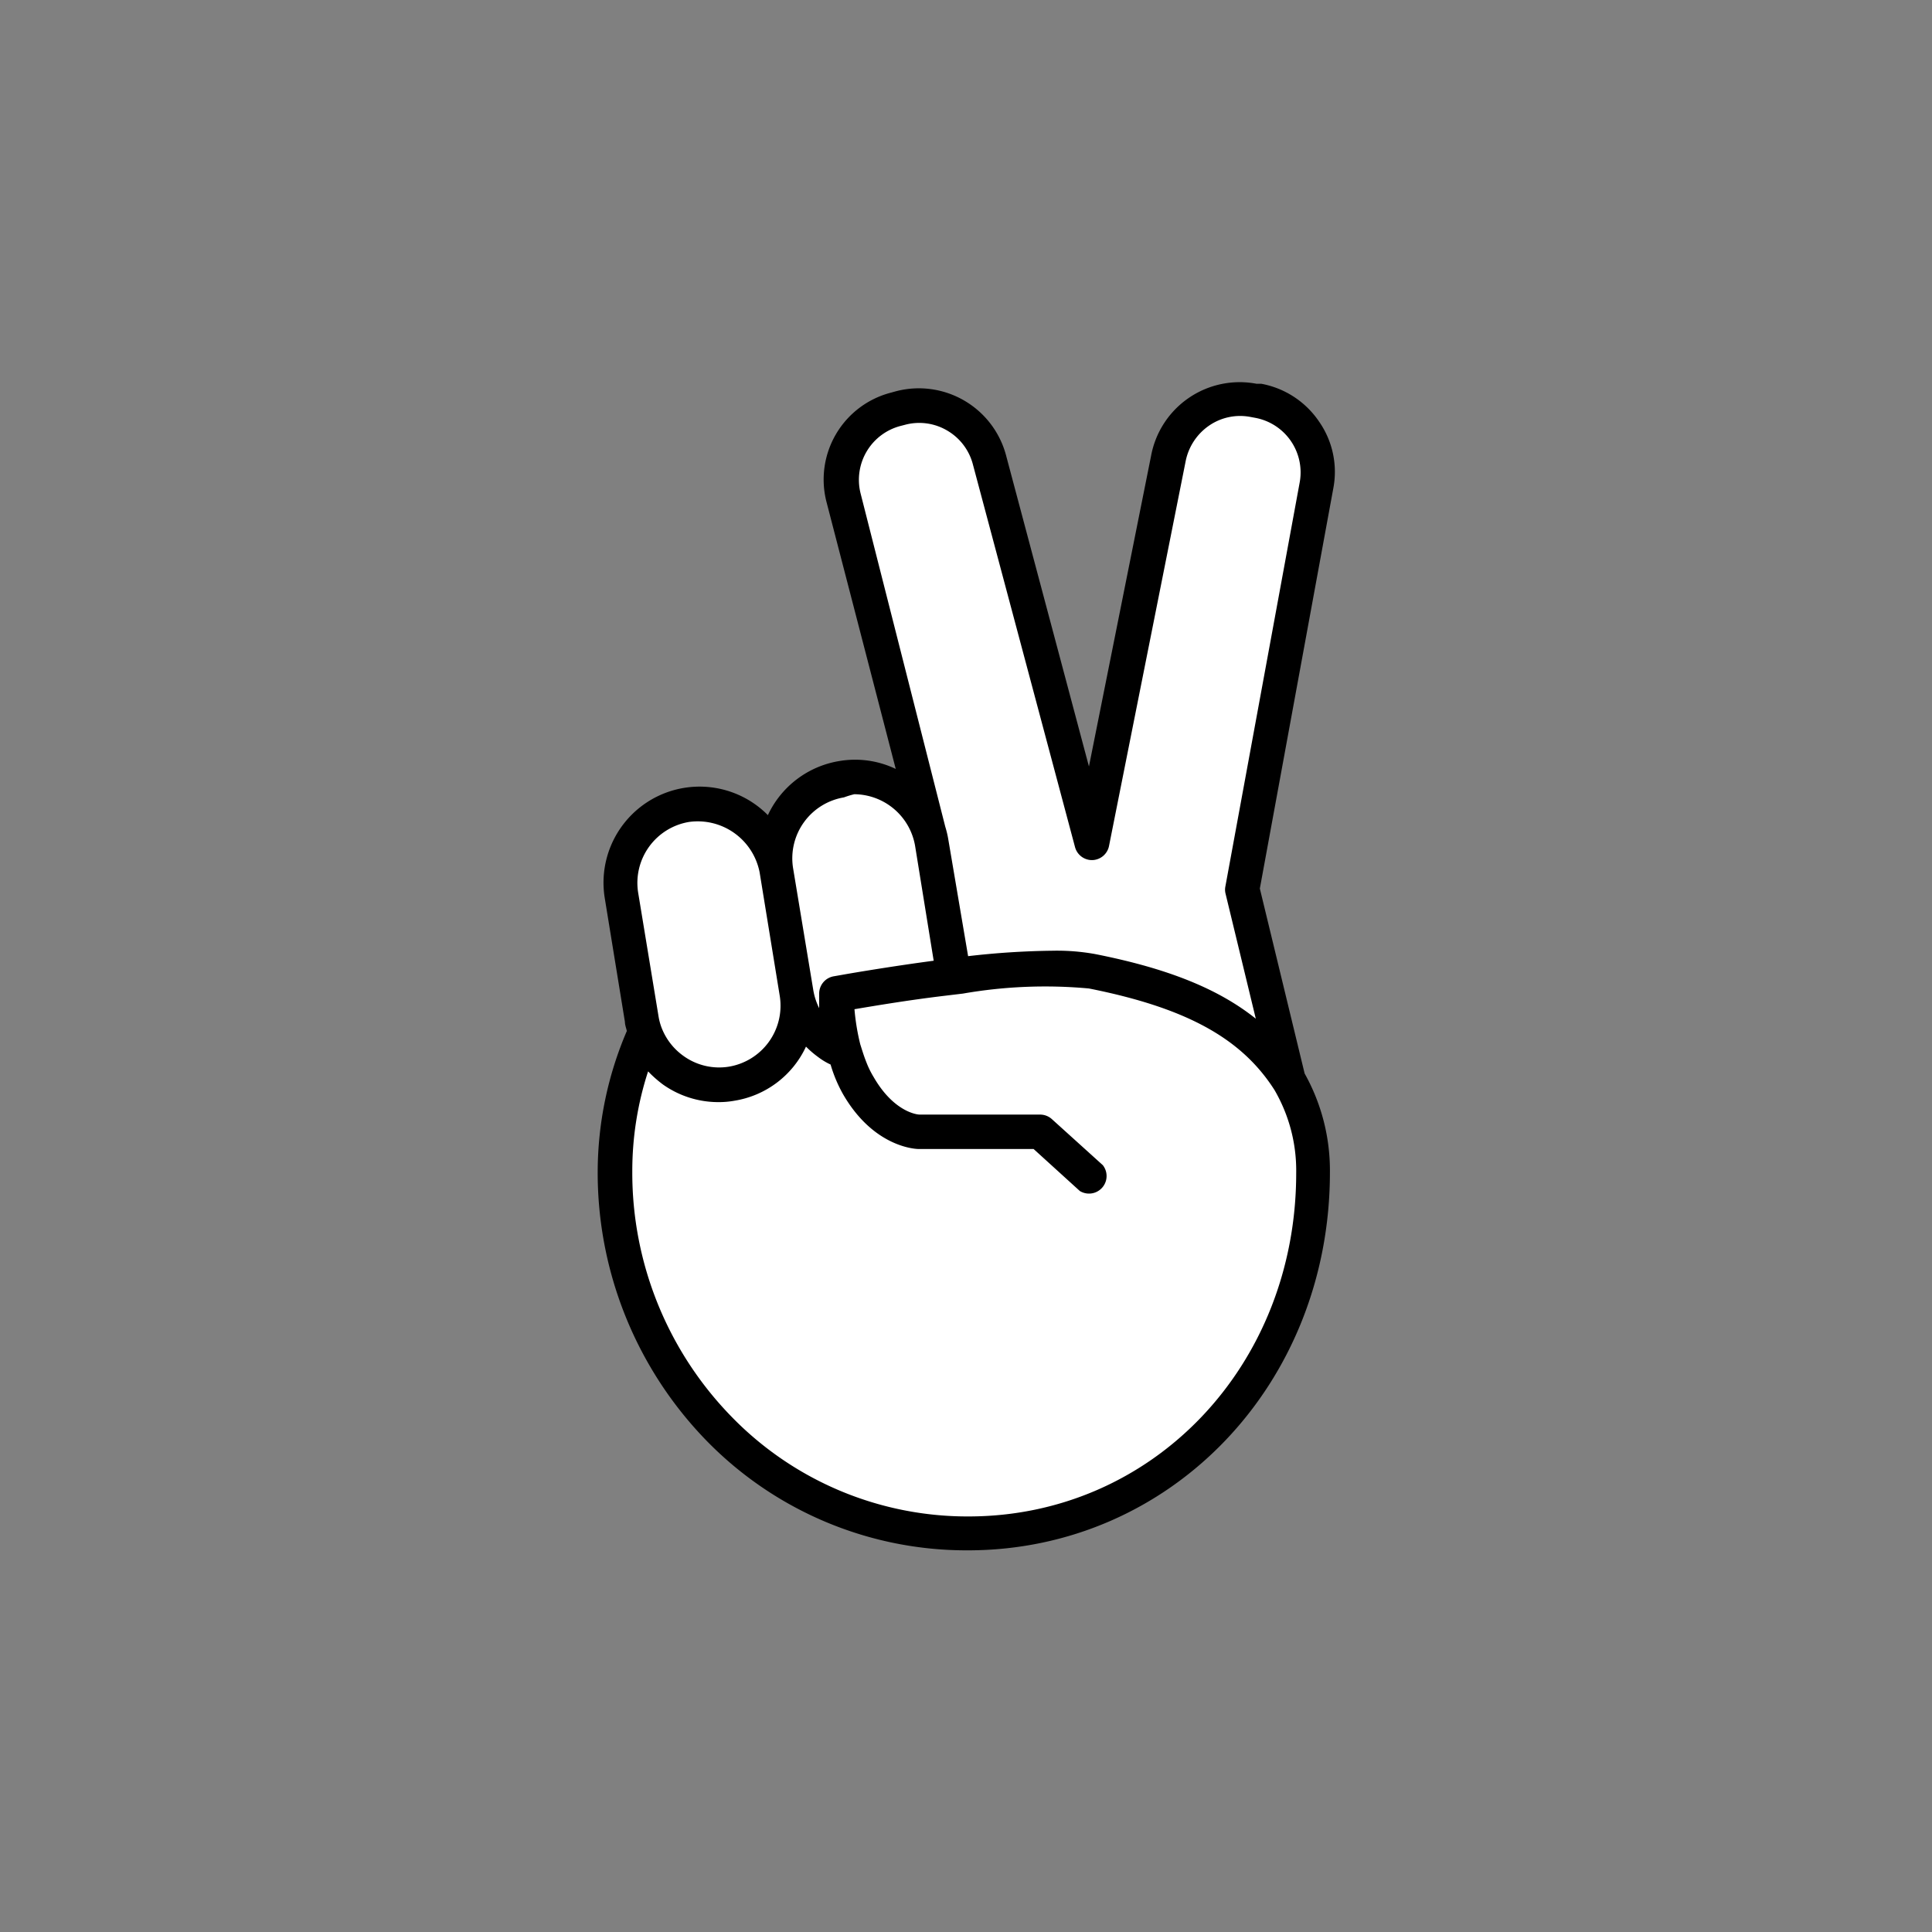 <svg xmlns="http://www.w3.org/2000/svg" viewBox="0 0 110 110"><rect x="0" y="0" width="110" height="110" fill="#808080" stroke="none"/><defs><style>.cls-1{fill:#fff;}</style></defs><title>Social</title><g id="ICON"><g id="_Group_" data-name="&lt;Group&gt;"><path class="cls-1" d="M73.89,24.8a3.67,3.67,0,0,0-2.35-1.53l-.27-.05A3.66,3.66,0,0,0,67,26.15L62.63,48.08a.48.48,0,0,1-.46.39.49.49,0,0,1-.48-.36L55.88,26.34a3.63,3.63,0,0,0-1.69-2.25,3.59,3.59,0,0,0-2.77-.39l-.27.07a3.65,3.65,0,0,0-2.63,4.46l4.84,18.94h0a4.44,4.44,0,0,1,.18.74l1.15,7a.09.09,0,0,1,0,.05,29.79,29.79,0,0,1,7.55-.18c4.79,1,8,2.39,10.12,4.65l-2.11-8.77a.44.44,0,0,1,0-.2l4.22-23A3.67,3.67,0,0,0,73.89,24.8Z"/><path class="cls-1" d="M45.85,56.41A3.93,3.93,0,0,0,47.37,59a13.09,13.09,0,0,1-.22-2.41.49.49,0,0,1,.4-.46c.11,0,.86-.16,2-.34s2.61-.41,4.21-.61l-1.15-7.06a4,4,0,0,0-4-3.35,4.6,4.6,0,0,0-.64.05,4,4,0,0,0-3.31,4.59Z"/><path class="cls-1" d="M37,57.94a3.63,3.63,0,0,0,.16.65l0,0a4,4,0,0,0,4.41,2.6,4,4,0,0,0,3.3-4.59l-1.15-7.06a4,4,0,0,0-4-3.35,4.6,4.6,0,0,0-.64,0,4,4,0,0,0-3.31,4.59Z"/><path class="cls-1" d="M62.06,55.79a29,29,0,0,0-7.31.2l-1,.12c-2.5.31-4.75.7-5.64.85a12.46,12.46,0,0,0,.37,2.6,9.91,9.91,0,0,0,.36,1.09,7,7,0,0,0,.44.92c1.35,2.32,3,2.38,3,2.39h6.91a.5.5,0,0,1,.33.12l2.9,2.63a.49.49,0,0,1,0,.68.5.5,0,0,1-.69,0l-2.76-2.51H52.34c-.09,0-2.24,0-3.88-2.87a8.37,8.37,0,0,1-.76-1.78,4.73,4.73,0,0,1-.81-.47,5,5,0,0,1-1.17-1.18,5,5,0,0,1-4,3.57,4.43,4.43,0,0,1-.81.07,5,5,0,0,1-4.19-2.32,19,19,0,0,0-1.27,6.78A20.4,20.4,0,0,0,41.25,81,19.24,19.24,0,0,0,55.1,86.84c10.74,0,19.16-8.81,19.16-20a9.64,9.64,0,0,0-1.31-5C71,58.72,67.73,56.92,62.06,55.79Z"/><path d="M75.1,24h0a5.08,5.08,0,0,0-3.29-2.15l-.27,0a5.13,5.13,0,0,0-6,4.09L62,43.64,57.3,26A5.14,5.14,0,0,0,51,22.28l-.25.07a5.11,5.11,0,0,0-3.69,6.24L51,43.78a5.36,5.36,0,0,0-3.21-.45,5.46,5.46,0,0,0-4.07,3.08,5.47,5.47,0,0,0-9.29,4.71l1.15,7.06c0,.17.07.35.11.52a20.42,20.42,0,0,0-1.66,8A21.88,21.88,0,0,0,40.2,82a20.68,20.68,0,0,0,14.9,6.27c11.56,0,20.62-9.45,20.62-21.52a11.31,11.31,0,0,0-1.44-5.63L71.73,50.59l4.18-22.77A5,5,0,0,0,75.1,24ZM43.25,49.67l1.15,7.06a3.52,3.52,0,0,1-2.89,4,3.47,3.47,0,0,1-2.61-.62,3.52,3.52,0,0,1-1.27-1.7,3.39,3.39,0,0,1-.14-.57L36.33,50.8a3.52,3.52,0,0,1,2.89-4A3.59,3.59,0,0,1,43.25,49.67Zm5.39-4.45a3.54,3.54,0,0,1,3.46,2.93l1.06,6.55c-1.13.15-2.35.33-3.71.55-1.12.18-1.87.32-2,.34a1,1,0,0,0-.81,1c0,.16,0,.44,0,.81a3.65,3.65,0,0,1-.33-1l-1.16-7a3.52,3.52,0,0,1,2.9-4A5.09,5.09,0,0,1,48.64,45.22Zm5.3-20.7a3.15,3.15,0,0,1,1.46,1.95l5.81,21.77a1,1,0,0,0,1,.73h0a1,1,0,0,0,.93-.79l4.37-21.94a3.22,3.22,0,0,1,1.32-2,3.12,3.12,0,0,1,2.37-.5l.27.05A3.16,3.16,0,0,1,74,27.46l-4.23,23a.94.94,0,0,0,0,.39L71.5,58c-2.13-1.7-5-2.86-9.15-3.68a12.2,12.2,0,0,0-2.42-.19,45.86,45.86,0,0,0-4.81.31L54,47.84a5.36,5.36,0,0,0-.18-.77L49,28.1a3.17,3.17,0,0,1,2.28-3.85l.27-.07A3.13,3.13,0,0,1,53.94,24.52ZM36.9,61a6.8,6.8,0,0,0,.85.75,5.46,5.46,0,0,0,3.18,1,4.91,4.91,0,0,0,.89-.08,5.44,5.44,0,0,0,4.07-3.08,5.69,5.69,0,0,0,.7.6,3.71,3.71,0,0,0,.7.42A8,8,0,0,0,48,62.3c1.78,3.08,4.21,3.12,4.31,3.12h6.54l2.63,2.39a1,1,0,0,0,1.31-1.47l-2.91-2.63a1,1,0,0,0-.66-.25H52.37c-.25,0-1.53-.23-2.63-2.14a5.25,5.25,0,0,1-.42-.86c-.14-.35-.24-.69-.34-1a12.73,12.73,0,0,1-.33-2c1.08-.18,3-.51,5.18-.77l1-.12A27.23,27.23,0,0,1,62,56.28c5.53,1.1,8.69,2.83,10.57,5.79a9.12,9.12,0,0,1,1.23,4.72c0,11-8.2,19.55-18.66,19.55a18.73,18.73,0,0,1-13.49-5.68A19.88,19.88,0,0,1,36,66.72,18.32,18.32,0,0,1,36.9,61Z"/></g></g></svg>